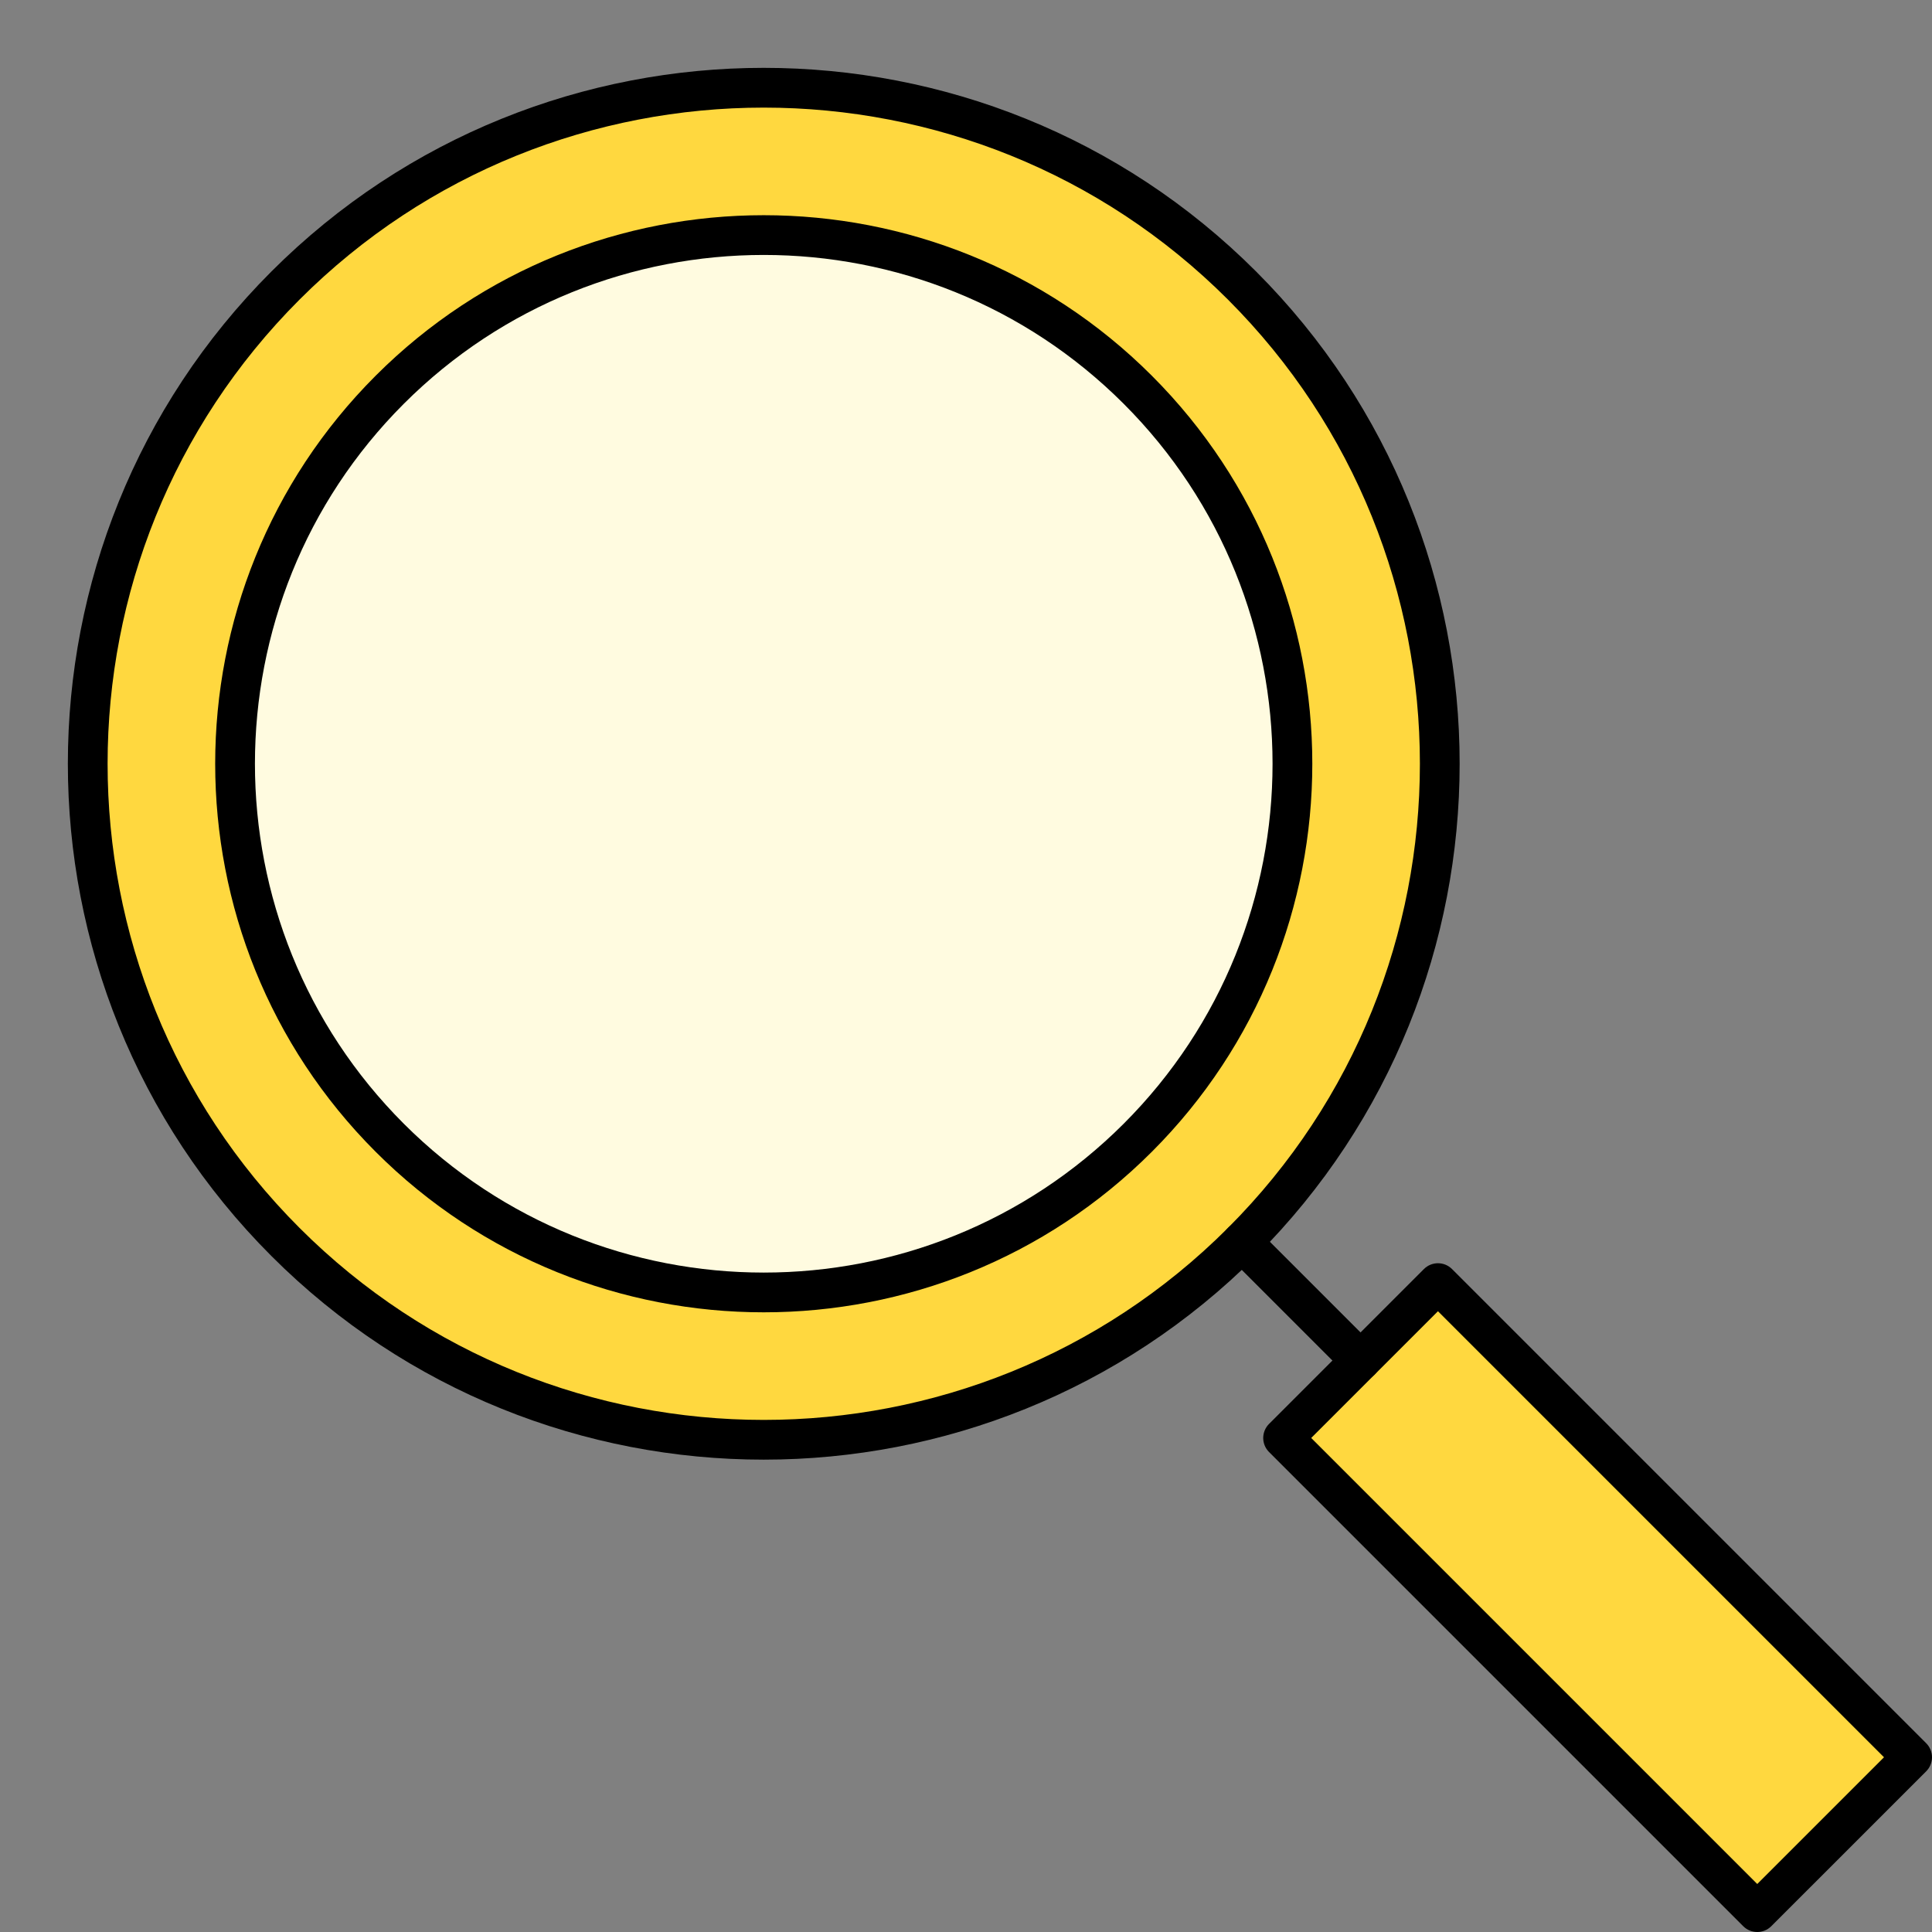 <svg xmlns="http://www.w3.org/2000/svg" xmlns:xlink="http://www.w3.org/1999/xlink" preserveAspectRatio="xMidYMid meet" version="1.0" viewBox="-18.2 -18.2 518.2 518.2" zoomAndPan="magnify" style="fill: rgb(0, 0, 0);" original_string_length="3029"><rect x="-18.2" y="-18.2" width="518.2" height="518.2" fill="#808080" stroke="none"/><g id="__id223_syx54azsu8"><g id="__id224_syx54azsu8"><circle cx="186.652" cy="186.655" r="181.407" style="fill: rgb(255, 216, 63);"/></g><g id="__id225_syx54azsu8"><path d="M186.652,373.306c-47.819,0-95.641-18.201-132.044-54.607 c-72.81-72.81-72.81-191.279,0-264.089c72.808-72.813,191.281-72.813,264.089,0 c72.81,72.81,72.81,191.279,0,264.089 C282.293,355.105,234.471,373.306,186.652,373.306z M186.652,10.663 c-45.088,0-90.178,17.162-124.504,51.488c-68.652,68.652-68.652,180.356,0,249.008 s180.356,68.652,249.008,0s68.652-180.356,0-249.008 C276.83,27.824,231.74,10.663,186.652,10.663z" style="fill: rgb(0, 0, 0);"/></g><g id="__id226_syx54azsu8"><path d="M380.938 320.384H439.681V500.241H380.938z" transform="rotate(-45 410.31 410.312)" style="fill: rgb(255, 216, 63);"/></g><g id="__id227_syx54azsu8"><path d="M453.129,500.002c-1.364,0-2.729-0.521-3.77-1.562L322.181,371.262 c-1-1-1.562-2.356-1.562-3.77s0.562-2.77,1.562-3.77l41.539-41.536 c2.083-2.083,5.458-2.083,7.541,0l127.178,127.178 C499.438,450.363,500,451.719,500,453.133s-0.562,2.77-1.562,3.77l-41.539,41.536 C455.858,499.481,454.493,500.002,453.129,500.002z M333.492,367.491l119.637,119.637 l33.998-33.995L367.489,333.496L333.492,367.491z" style="fill: rgb(0, 0, 0);"/></g><g id="__id228_syx54azsu8"><path d="M346.721,352.056c-1.364,0-2.729-0.521-3.77-1.562l-31.795-31.795 c-2.083-2.083-2.083-5.458,0-7.541c2.083-2.083,5.458-2.083,7.541,0 l31.795,31.795c2.083,2.083,2.083,5.458,0,7.541 C349.45,351.535,348.086,352.056,346.721,352.056z" style="fill: rgb(0, 0, 0);"/></g><g id="__id229_syx54azsu8"><circle cx="186.652" cy="186.655" r="141.87" style="fill: rgb(255, 251, 224);"/></g><g id="__id230_syx54azsu8"><path d="M186.652,333.788c-37.695,0-75.391-14.35-104.087-43.046 c-57.396-57.393-57.396-150.781,0-208.175c57.393-57.393,150.781-57.393,208.175,0 c57.396,57.393,57.396,150.781,0,208.175 C262.043,319.438,224.348,333.788,186.652,333.788z M186.652,50.181 c-34.964,0-69.928,13.308-96.547,39.927c-53.235,53.235-53.235,139.858,0,193.093 c53.238,53.238,139.856,53.238,193.093,0c53.235-53.235,53.235-139.858,0-193.093 C256.58,63.489,221.616,50.181,186.652,50.181z" style="fill: rgb(0, 0, 0);"/></g></g></svg>